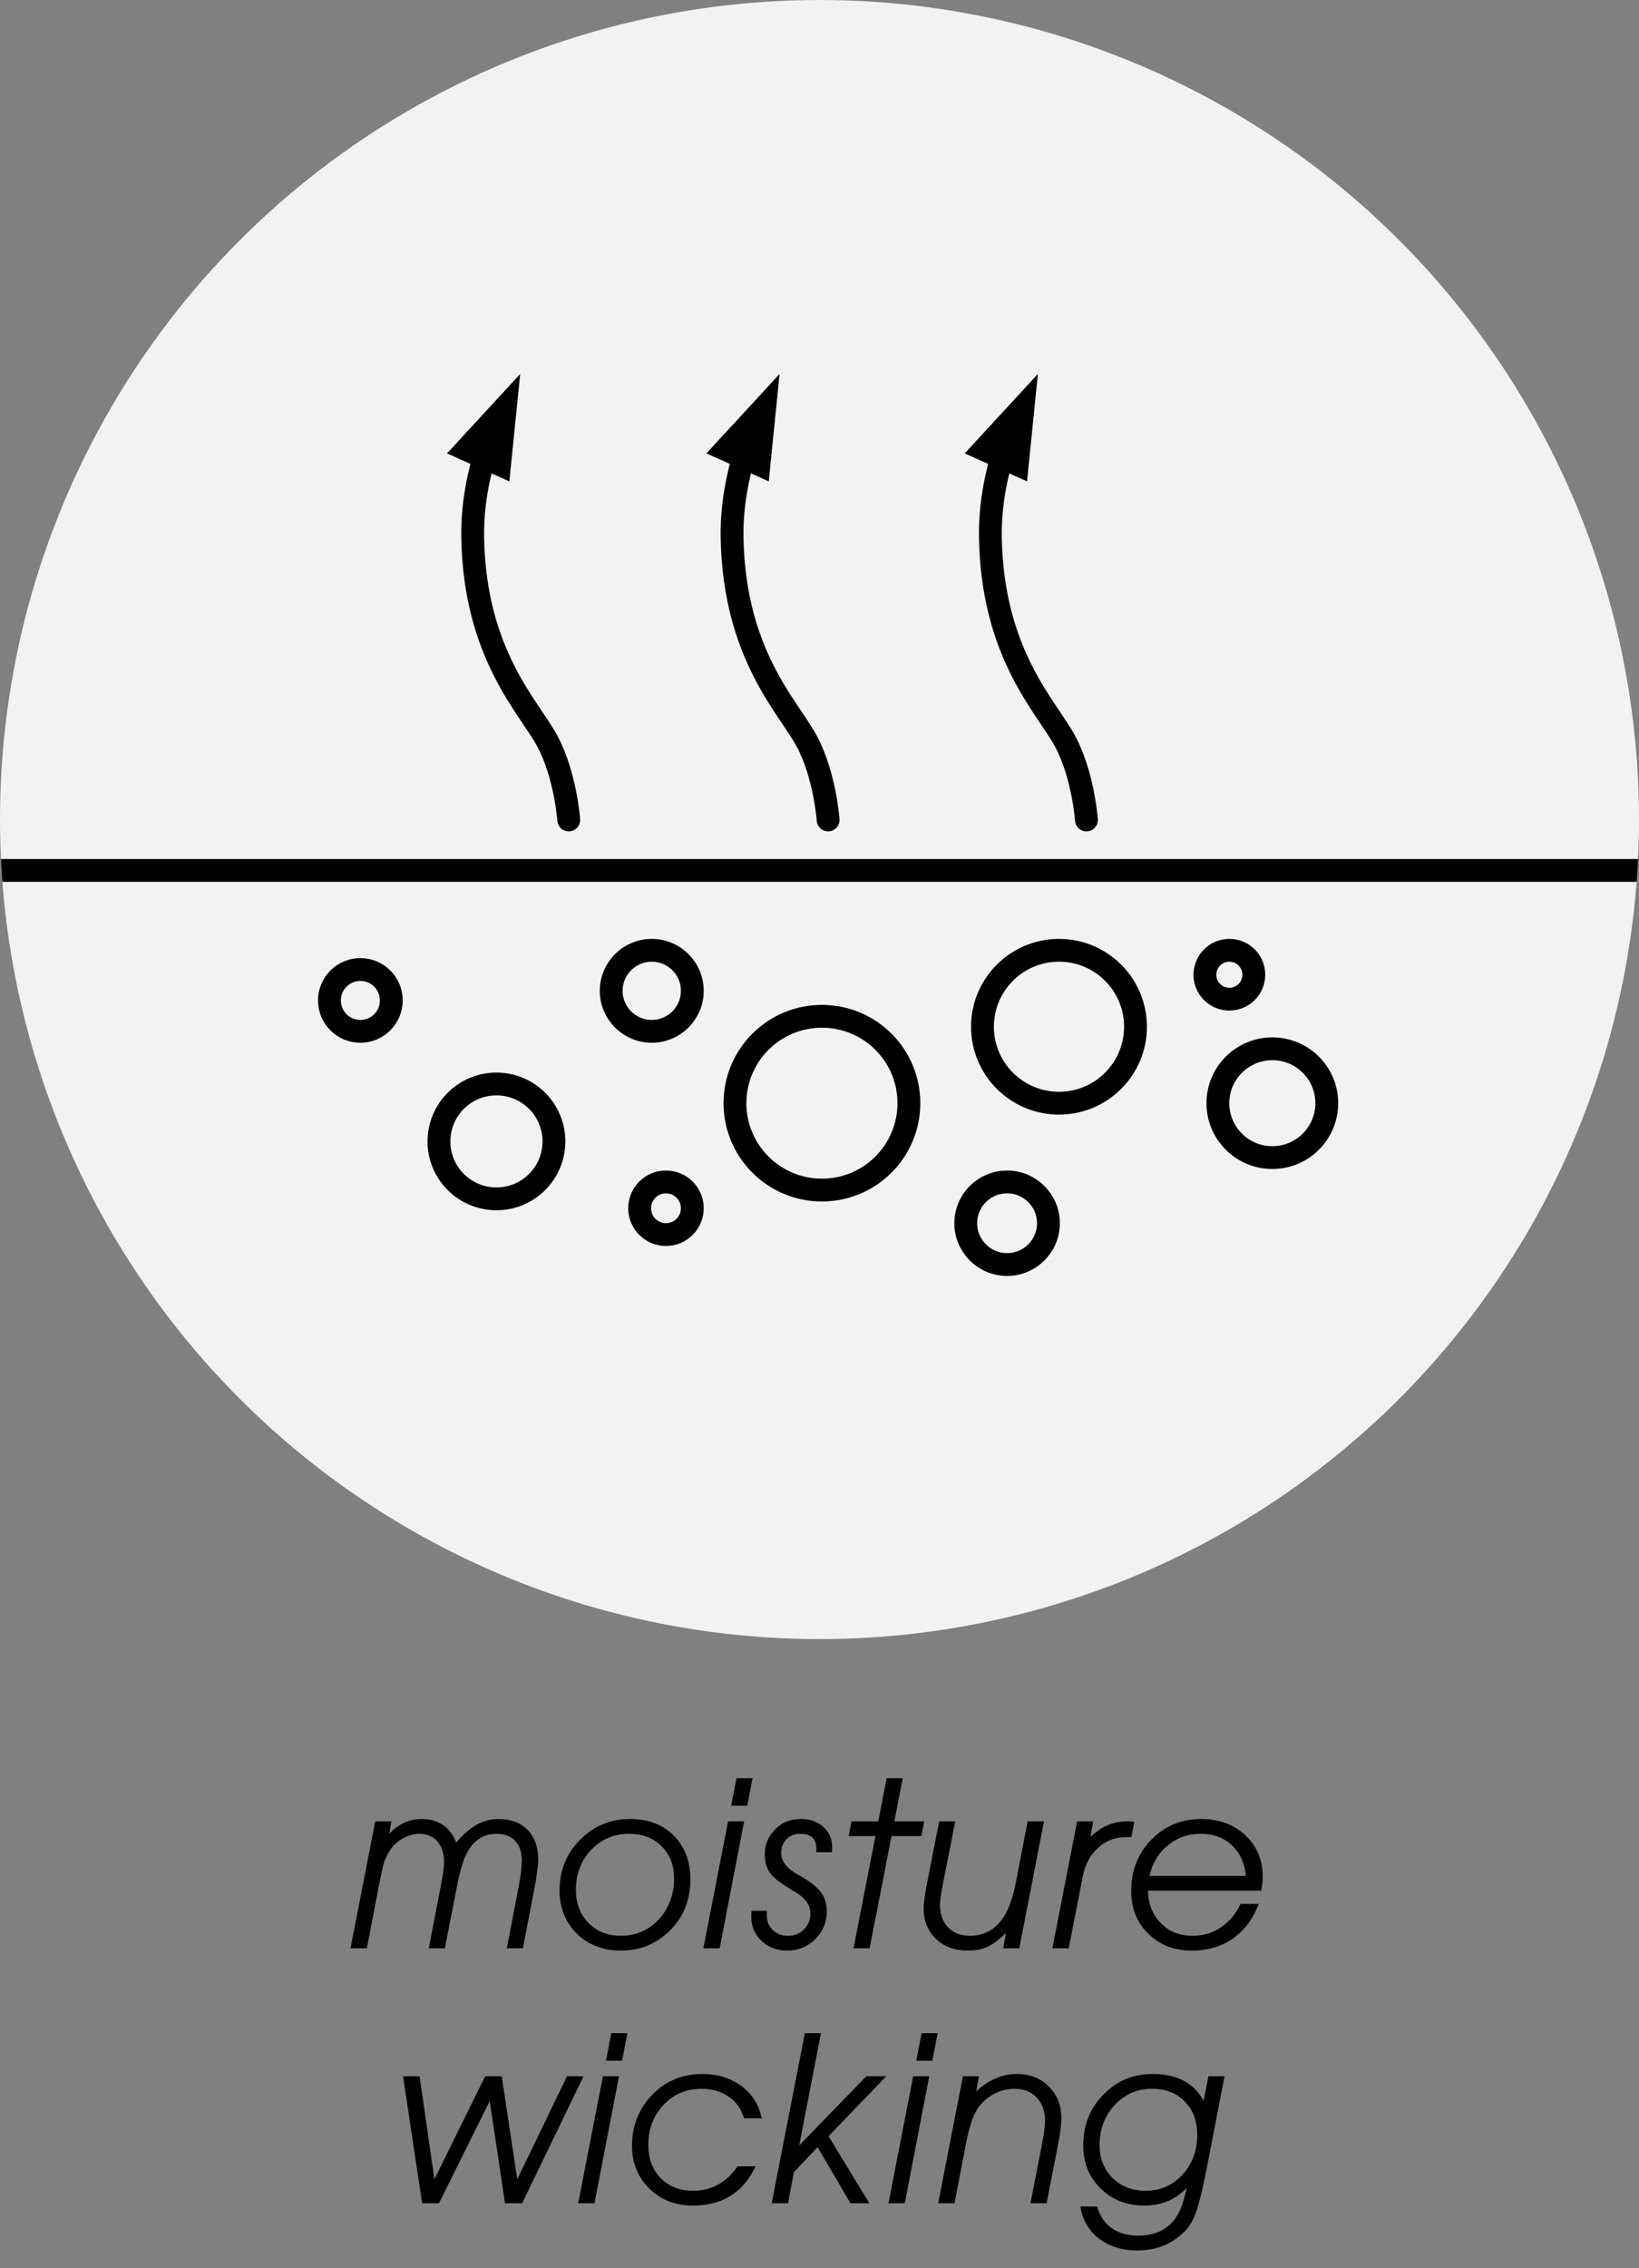 <?xml version="1.0" encoding="UTF-8" standalone="no"?> <svg xmlns="http://www.w3.org/2000/svg" xmlns:xlink="http://www.w3.org/1999/xlink" xmlns:serif="http://www.serif.com/" width="100%" height="100%" viewBox="0 0 120 166" version="1.1" xml:space="preserve" style="fill-rule:evenodd;clip-rule:evenodd;stroke-linecap:round;stroke-linejoin:round;stroke-miterlimit:1.5;"><rect x="0" y="0" width="120" height="166" fill="#808080" stroke="none"/> <g transform="matrix(1,0,0,1,-477.682,-8.88178e-16)"> <g id="Moisture-Wicking" serif:id="Moisture Wicking" transform="matrix(1,0,0,0.864,477.682,8.88178e-16)"> <rect x="0" y="0" width="120" height="192" style="fill:none;"></rect> <clipPath id="_clip1"> <rect x="0" y="0" width="120" height="192"></rect> </clipPath> <g clip-path="url(#_clip1)"> <g transform="matrix(1,0,0,1.157,-5.687,3.464)"> <g transform="matrix(18.667,0,0,18.667,31.014,139.642)"> <path d="M0.178,-0.498L0.17,-0.449C0.207,-0.488 0.249,-0.507 0.296,-0.507C0.363,-0.507 0.408,-0.476 0.433,-0.415C0.483,-0.476 0.538,-0.507 0.598,-0.507C0.646,-0.507 0.684,-0.493 0.712,-0.465C0.74,-0.436 0.754,-0.398 0.754,-0.349C0.754,-0.323 0.748,-0.279 0.736,-0.217L0.694,-0L0.631,-0L0.677,-0.239C0.686,-0.287 0.69,-0.322 0.69,-0.345C0.69,-0.377 0.681,-0.402 0.664,-0.421C0.646,-0.44 0.622,-0.449 0.591,-0.449C0.542,-0.449 0.504,-0.426 0.478,-0.38C0.462,-0.353 0.448,-0.308 0.436,-0.245L0.388,-0L0.325,-0L0.374,-0.254C0.381,-0.292 0.385,-0.32 0.385,-0.338C0.385,-0.372 0.376,-0.399 0.359,-0.419C0.341,-0.439 0.317,-0.449 0.287,-0.449C0.266,-0.449 0.246,-0.443 0.225,-0.432C0.204,-0.421 0.188,-0.406 0.176,-0.389C0.164,-0.371 0.156,-0.355 0.151,-0.341C0.146,-0.325 0.139,-0.296 0.131,-0.254L0.082,-0L0.018,-0L0.115,-0.498L0.178,-0.498Z" style="fill-rule:nonzero;"></path> </g> <g transform="matrix(18.667,0,0,18.667,46.003,139.642)"> <path d="M0.548,-0.27L0.548,-0.259C0.545,-0.182 0.518,-0.118 0.466,-0.068C0.414,-0.017 0.351,0.009 0.276,0.009C0.205,0.009 0.148,-0.013 0.102,-0.058C0.058,-0.102 0.035,-0.159 0.035,-0.228C0.035,-0.306 0.062,-0.372 0.116,-0.426C0.169,-0.48 0.235,-0.507 0.312,-0.507C0.383,-0.507 0.44,-0.485 0.483,-0.442C0.526,-0.398 0.548,-0.341 0.548,-0.27ZM0.275,-0.049C0.331,-0.049 0.379,-0.068 0.418,-0.107C0.457,-0.146 0.479,-0.196 0.484,-0.256L0.484,-0.274C0.484,-0.326 0.468,-0.368 0.435,-0.4C0.403,-0.433 0.36,-0.449 0.307,-0.449C0.248,-0.449 0.199,-0.428 0.159,-0.386C0.119,-0.344 0.099,-0.291 0.099,-0.229C0.099,-0.177 0.115,-0.134 0.148,-0.1C0.181,-0.066 0.223,-0.049 0.275,-0.049Z" style="fill-rule:nonzero;"></path> </g> <g transform="matrix(18.667,0,0,18.667,56.867,139.642)"> <path d="M0.017,-0L0.114,-0.498L0.177,-0.498L0.081,-0L0.017,-0ZM0.126,-0.559L0.147,-0.667L0.21,-0.667L0.189,-0.559L0.126,-0.559Z" style="fill-rule:nonzero;"></path> </g> <g transform="matrix(18.667,0,0,18.667,60.489,139.642)"> <path d="M0.328,-0.396C0.328,-0.389 0.328,-0.383 0.327,-0.377L0.266,-0.377L0.266,-0.392C0.266,-0.43 0.245,-0.449 0.202,-0.449C0.181,-0.449 0.164,-0.442 0.149,-0.428C0.135,-0.413 0.128,-0.395 0.128,-0.374C0.128,-0.342 0.149,-0.314 0.192,-0.29C0.237,-0.265 0.267,-0.242 0.283,-0.221C0.299,-0.201 0.307,-0.175 0.307,-0.144C0.307,-0.102 0.292,-0.066 0.262,-0.036C0.231,-0.006 0.195,0.009 0.152,0.009C0.111,0.009 0.078,-0.004 0.051,-0.029C0.024,-0.054 0.011,-0.086 0.011,-0.124C0.011,-0.131 0.011,-0.139 0.012,-0.147L0.072,-0.147L0.072,-0.128C0.072,-0.105 0.08,-0.086 0.096,-0.071C0.111,-0.056 0.131,-0.049 0.155,-0.049C0.18,-0.049 0.201,-0.057 0.218,-0.074C0.234,-0.091 0.243,-0.112 0.243,-0.137C0.243,-0.169 0.223,-0.197 0.183,-0.221C0.134,-0.249 0.102,-0.273 0.087,-0.292C0.072,-0.311 0.064,-0.336 0.064,-0.368C0.064,-0.408 0.078,-0.44 0.105,-0.467C0.132,-0.494 0.165,-0.507 0.206,-0.507C0.241,-0.507 0.271,-0.497 0.294,-0.475C0.317,-0.455 0.328,-0.428 0.328,-0.396Z" style="fill-rule:nonzero;"></path> </g> <g transform="matrix(18.667,0,0,18.667,67.358,139.642)"> <path d="M0.237,-0.667L0.204,-0.498L0.321,-0.498L0.31,-0.44L0.193,-0.44L0.107,-0L0.044,-0L0.13,-0.44L0.025,-0.44L0.036,-0.498L0.141,-0.498L0.174,-0.667L0.237,-0.667Z" style="fill-rule:nonzero;"></path> </g> <g transform="matrix(18.667,0,0,18.667,72.379,139.642)"> <path d="M0.362,-0L0.373,-0.06C0.346,-0.034 0.322,-0.016 0.301,-0.006C0.28,0.004 0.254,0.009 0.223,0.009C0.172,0.009 0.13,-0.006 0.098,-0.037C0.066,-0.068 0.05,-0.108 0.05,-0.157C0.05,-0.178 0.055,-0.212 0.064,-0.259L0.111,-0.498L0.174,-0.498L0.127,-0.26C0.118,-0.214 0.114,-0.185 0.114,-0.171C0.114,-0.133 0.125,-0.104 0.146,-0.082C0.167,-0.06 0.196,-0.049 0.231,-0.049C0.282,-0.049 0.323,-0.069 0.354,-0.109C0.38,-0.142 0.399,-0.192 0.412,-0.26L0.458,-0.498L0.522,-0.498L0.425,-0L0.362,-0Z" style="fill-rule:nonzero;"></path> </g> <g transform="matrix(18.667,0,0,18.667,82.422,139.642)"> <path d="M0.177,-0.498L0.166,-0.436C0.207,-0.477 0.255,-0.498 0.311,-0.498C0.32,-0.498 0.329,-0.497 0.338,-0.496L0.327,-0.436L0.306,-0.436C0.263,-0.436 0.226,-0.422 0.195,-0.393C0.164,-0.365 0.144,-0.326 0.135,-0.277L0.081,-0L0.017,-0L0.114,-0.498L0.177,-0.498Z" style="fill-rule:nonzero;"></path> </g> <g transform="matrix(18.667,0,0,18.667,87.854,139.642)"> <path d="M0.276,-0.049C0.317,-0.049 0.354,-0.06 0.387,-0.082C0.42,-0.104 0.445,-0.135 0.464,-0.174L0.535,-0.174C0.514,-0.117 0.481,-0.072 0.436,-0.04C0.39,-0.007 0.336,0.009 0.273,0.009C0.204,0.009 0.147,-0.013 0.102,-0.057C0.057,-0.101 0.035,-0.157 0.035,-0.225C0.035,-0.304 0.061,-0.371 0.114,-0.426C0.167,-0.48 0.232,-0.507 0.309,-0.507C0.379,-0.507 0.437,-0.486 0.483,-0.443C0.528,-0.4 0.551,-0.346 0.551,-0.28C0.551,-0.265 0.549,-0.247 0.545,-0.226L0.101,-0.226C0.102,-0.173 0.119,-0.131 0.152,-0.098C0.184,-0.065 0.225,-0.049 0.276,-0.049ZM0.107,-0.284L0.485,-0.284C0.48,-0.334 0.462,-0.374 0.43,-0.404C0.398,-0.434 0.357,-0.449 0.307,-0.449C0.258,-0.449 0.215,-0.434 0.178,-0.403C0.141,-0.373 0.118,-0.333 0.107,-0.284Z" style="fill-rule:nonzero;"></path> </g> <g transform="matrix(18.667,0,0,18.667,34.094,158.309)"> <path d="M0.446,-0.498L0.507,-0.094L0.702,-0.498L0.767,-0.498L0.526,-0L0.459,-0L0.399,-0.401L0.2,-0L0.134,-0L0.059,-0.498L0.124,-0.498L0.182,-0.094L0.381,-0.498L0.446,-0.498Z" style="fill-rule:nonzero;"></path> </g> <g transform="matrix(18.667,0,0,18.667,47.702,158.309)"> <path d="M0.017,-0L0.114,-0.498L0.177,-0.498L0.081,-0L0.017,-0ZM0.126,-0.559L0.147,-0.667L0.21,-0.667L0.189,-0.559L0.126,-0.559Z" style="fill-rule:nonzero;"></path> </g> <g transform="matrix(18.667,0,0,18.667,51.323,158.309)"> <path d="M0.273,-0.049C0.346,-0.049 0.404,-0.081 0.448,-0.145L0.519,-0.145C0.47,-0.042 0.388,0.009 0.273,0.009C0.204,0.009 0.147,-0.013 0.102,-0.058C0.057,-0.102 0.034,-0.158 0.034,-0.225C0.034,-0.304 0.061,-0.371 0.114,-0.426C0.167,-0.48 0.232,-0.507 0.309,-0.507C0.369,-0.507 0.42,-0.491 0.463,-0.46C0.505,-0.429 0.532,-0.386 0.543,-0.333L0.474,-0.333C0.463,-0.365 0.448,-0.39 0.43,-0.405C0.397,-0.434 0.356,-0.449 0.307,-0.449C0.247,-0.449 0.198,-0.428 0.158,-0.386C0.118,-0.344 0.098,-0.291 0.098,-0.229C0.098,-0.176 0.114,-0.133 0.146,-0.099C0.179,-0.066 0.221,-0.049 0.273,-0.049Z" style="fill-rule:nonzero;"></path> </g> <g transform="matrix(18.667,0,0,18.667,61.87,158.309)"> <path d="M0.21,-0.667L0.125,-0.227L0.388,-0.498L0.466,-0.498L0.24,-0.263L0.4,-0L0.326,-0L0.197,-0.22L0.104,-0.122L0.081,-0L0.017,-0L0.147,-0.667L0.21,-0.667Z" style="fill-rule:nonzero;"></path> </g> <g transform="matrix(18.667,0,0,18.667,70.419,158.309)"> <path d="M0.017,-0L0.114,-0.498L0.177,-0.498L0.081,-0L0.017,-0ZM0.126,-0.559L0.147,-0.667L0.21,-0.667L0.189,-0.559L0.126,-0.559Z" style="fill-rule:nonzero;"></path> </g> <g transform="matrix(18.667,0,0,18.667,74.041,158.309)"> <path d="M0.178,-0.498L0.167,-0.439C0.217,-0.484 0.27,-0.507 0.325,-0.507C0.377,-0.507 0.419,-0.491 0.452,-0.458C0.485,-0.425 0.501,-0.383 0.501,-0.332C0.501,-0.307 0.496,-0.271 0.487,-0.224L0.443,-0L0.38,-0L0.425,-0.231C0.433,-0.273 0.437,-0.304 0.437,-0.324C0.437,-0.362 0.426,-0.392 0.404,-0.415C0.382,-0.438 0.353,-0.449 0.317,-0.449C0.283,-0.449 0.251,-0.439 0.222,-0.42C0.193,-0.401 0.171,-0.375 0.158,-0.344C0.146,-0.316 0.136,-0.281 0.128,-0.239L0.082,-0L0.018,-0L0.115,-0.498L0.178,-0.498Z" style="fill-rule:nonzero;"></path> </g> <g transform="matrix(18.667,0,0,18.667,84.345,158.309)"> <path d="M0.507,-0.402L0.526,-0.498L0.589,-0.498L0.521,-0.146C0.503,-0.053 0.487,0.012 0.473,0.047C0.461,0.077 0.443,0.103 0.418,0.124C0.371,0.165 0.314,0.185 0.247,0.185C0.186,0.185 0.136,0.169 0.096,0.138C0.056,0.107 0.032,0.066 0.024,0.013L0.089,0.013C0.1,0.05 0.119,0.078 0.147,0.098C0.174,0.117 0.209,0.127 0.25,0.127C0.335,0.127 0.391,0.089 0.42,0.014C0.426,-0.002 0.433,-0.027 0.441,-0.06C0.396,-0.014 0.341,0.009 0.276,0.009C0.206,0.009 0.148,-0.013 0.103,-0.058C0.058,-0.102 0.035,-0.158 0.035,-0.227C0.035,-0.306 0.061,-0.372 0.114,-0.426C0.166,-0.48 0.23,-0.507 0.307,-0.507C0.402,-0.507 0.468,-0.472 0.507,-0.402ZM0.099,-0.228C0.099,-0.178 0.115,-0.136 0.146,-0.103C0.177,-0.07 0.218,-0.052 0.268,-0.049L0.28,-0.049C0.337,-0.049 0.385,-0.07 0.424,-0.112C0.463,-0.154 0.482,-0.207 0.482,-0.269C0.482,-0.323 0.466,-0.366 0.433,-0.399C0.401,-0.432 0.358,-0.449 0.305,-0.449C0.247,-0.449 0.198,-0.428 0.158,-0.385C0.119,-0.343 0.099,-0.29 0.099,-0.228Z" style="fill-rule:nonzero;"></path> </g> </g> <g transform="matrix(1,0,0,1.157,0,-1.02752e-15)"> <circle cx="60" cy="60" r="60" style="fill:rgb(242,242,242);"></circle> </g> <g transform="matrix(1,0,0,1.157,-477.682,0)"> <path d="M597.614,62.894C597.588,63.436 597.554,63.977 597.514,64.518L597.511,64.559L477.853,64.559C477.811,64.004 477.777,63.448 477.751,62.89L597.614,62.89L597.614,62.894Z"></path> </g> <g transform="matrix(0.84,0,0,0.971,-391.408,6.9)"> <g transform="matrix(1.191,-0,-0,1.191,466.215,-7.104)"> <path d="M32.503,33.207L37.857,27.39L37.064,35.256L32.503,33.207Z"></path> <path d="M41.41,60.057C41.41,60.057 41.18,56.769 39.836,54.269C38.484,51.755 34.536,47.926 34.381,39.383C34.338,37.014 34.799,34.762 35.398,32.863" style="fill:none;stroke:black;stroke-width:1.67px;"></path> </g> </g> <g transform="matrix(0.84,0,0,0.971,-372.415,6.9)"> <g transform="matrix(1.191,-0,-0,1.191,443.592,-7.104)"> <path d="M51.496,33.207L56.849,27.39L56.057,35.256L51.496,33.207Z"></path> <path d="M60.403,60.057C60.403,60.057 60.173,56.769 58.829,54.269C57.477,51.755 53.528,47.926 53.374,39.383C53.331,37.014 53.792,34.762 54.391,32.863" style="fill:none;stroke:black;stroke-width:1.67px;"></path> </g> </g> <g transform="matrix(0.84,0,0,0.971,-353.501,6.9)"> <g transform="matrix(1.191,-0,-0,1.191,421.063,-7.104)"> <path d="M70.41,33.207L75.764,27.39L74.971,35.256L70.41,33.207Z"></path> <path d="M79.318,60.057C79.318,60.057 79.088,56.769 77.743,54.269C76.391,51.755 72.443,47.926 72.288,39.383C72.245,37.014 72.706,34.762 73.305,32.863" style="fill:none;stroke:black;stroke-width:1.67px;"></path> </g> </g> <g transform="matrix(0.84,0,0,0.971,-391.408,6.9)"> <circle cx="497.371" cy="80.166" r="2.697" style="fill:none;stroke:black;stroke-width:1.99px;"></circle> </g> <g transform="matrix(0.84,0,0,0.971,-391.408,6.9)"> <circle cx="509.232" cy="92.465" r="5.011" style="fill:none;stroke:black;stroke-width:1.99px;"></circle> </g> <g transform="matrix(0.84,0,0,0.971,-391.408,6.9)"> <circle cx="522.77" cy="79.328" r="3.535" style="fill:none;stroke:black;stroke-width:1.99px;"></circle> </g> <g transform="matrix(0.84,0,0,0.971,-391.408,6.9)"> <circle cx="537.602" cy="89.13" r="7.58" style="fill:none;stroke:black;stroke-width:1.99px;"></circle> </g> <g transform="matrix(0.84,0,0,0.971,-391.408,6.9)"> <circle cx="524.009" cy="98.296" r="2.296" style="fill:none;stroke:black;stroke-width:1.99px;"></circle> </g> <g transform="matrix(0.84,0,0,0.971,-391.408,6.9)"> <circle cx="553.741" cy="99.603" r="3.603" style="fill:none;stroke:black;stroke-width:1.99px;"></circle> </g> <g transform="matrix(0.84,0,0,0.971,-391.408,6.9)"> <circle cx="558.264" cy="82.462" r="6.669" style="fill:none;stroke:black;stroke-width:1.99px;"></circle> </g> <g transform="matrix(0.84,0,0,0.971,-391.408,6.9)"> <circle cx="573.114" cy="77.925" r="2.132" style="fill:none;stroke:black;stroke-width:1.99px;"></circle> </g> <g transform="matrix(0.84,0,0,0.971,-390.458,8.767)"> <circle cx="575.729" cy="87.208" r="4.746" style="fill:none;stroke:black;stroke-width:1.99px;"></circle> </g> </g> </g> </g> </svg> 